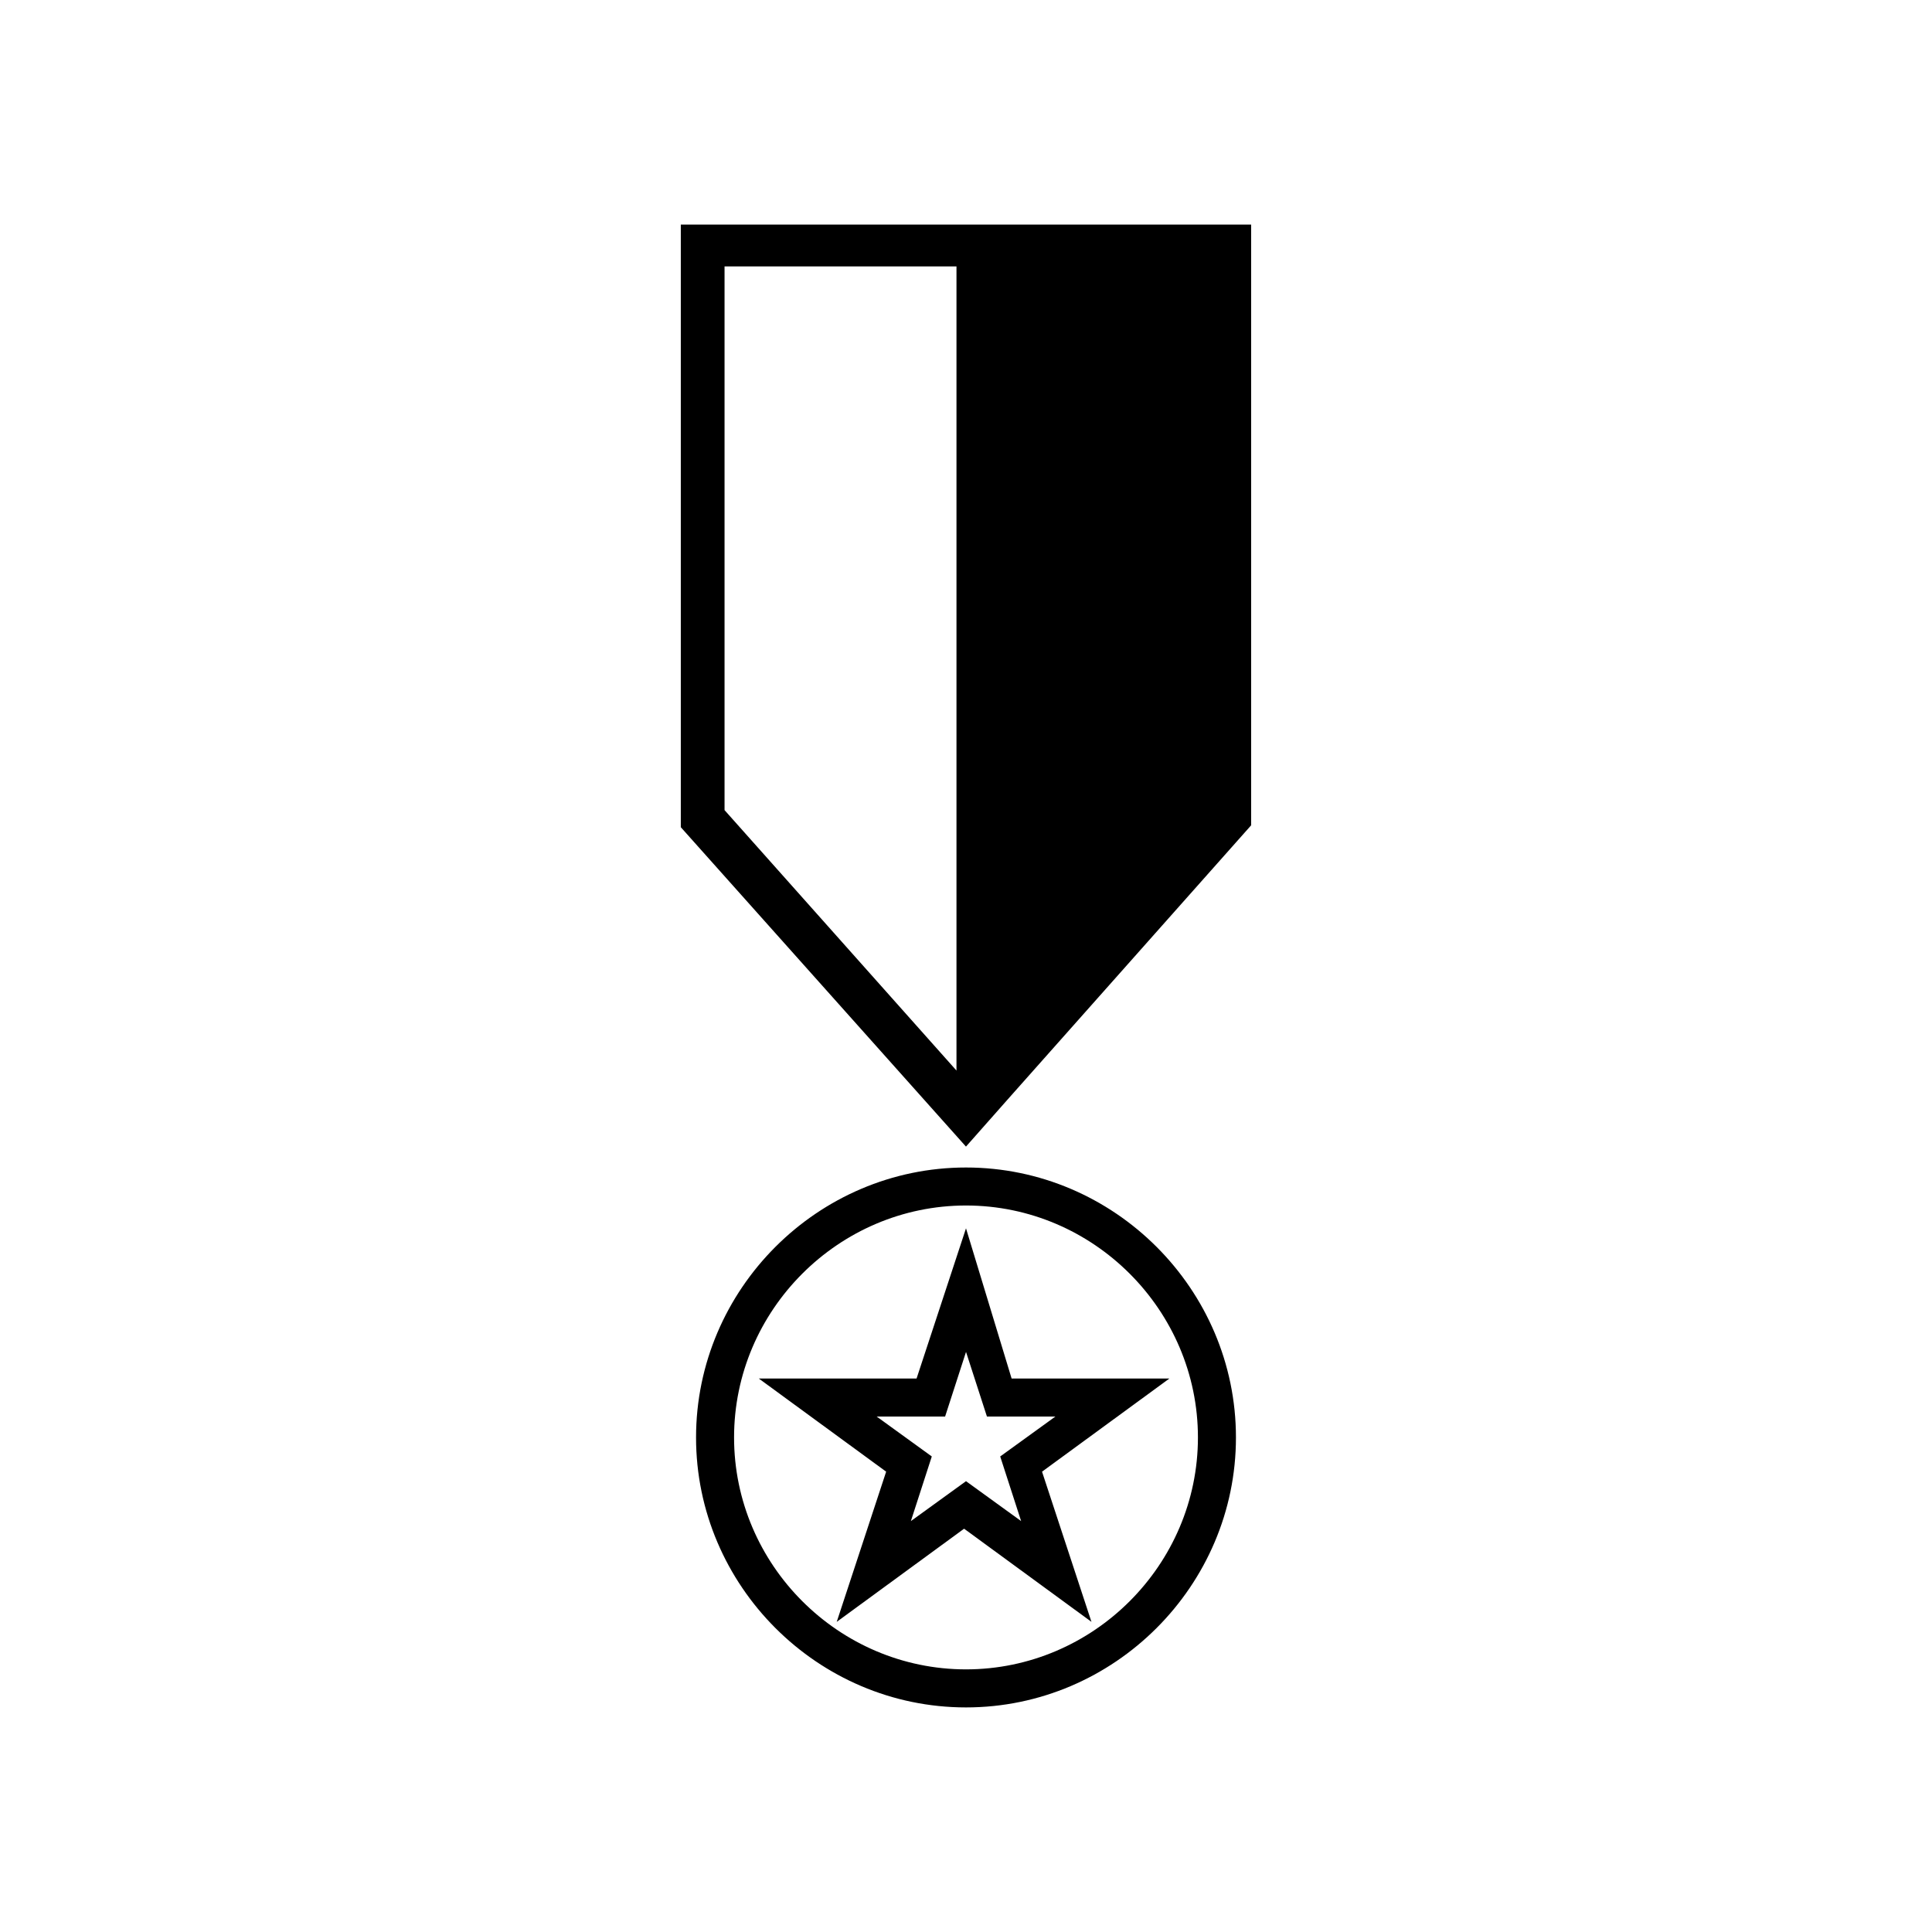 <?xml version="1.0" encoding="UTF-8"?>
<!-- Uploaded to: SVG Repo, www.svgrepo.com, Generator: SVG Repo Mixer Tools -->
<svg fill="#000000" width="800px" height="800px" version="1.1" viewBox="144 144 512 512" xmlns="http://www.w3.org/2000/svg">
 <g>
  <path d="m400 453.4c-39.297 0-71.539 32.242-71.539 71.539-0.004 39.301 32.242 71.543 71.539 71.543s71.539-32.242 71.539-71.539c0-39.301-32.242-71.543-71.539-71.543zm0 133c-33.754 0-61.465-27.711-61.465-61.465s27.711-61.465 61.465-61.465 61.465 27.711 61.465 61.465c0 33.758-27.711 61.465-61.465 61.465z"/>
  <path d="m400 469.52-13.098 39.801h-41.816l33.754 24.688-13.098 39.801 33.754-24.688 33.754 24.688-13.098-39.801 33.754-24.688h-41.816zm9.066 60.457 5.543 17.129-14.609-10.578-14.609 10.578 5.543-17.129-14.609-10.578h18.137l5.543-17.129 5.543 17.129h18.137z"/>
  <path d="m400.5 203.51h-76.078v159.71l75.57 84.641 11.586-13.098 63.988-72.047v-159.2zm-3.023 224.2-61.465-69.02v-144.09h61.465z"/>
 </g>
</svg>